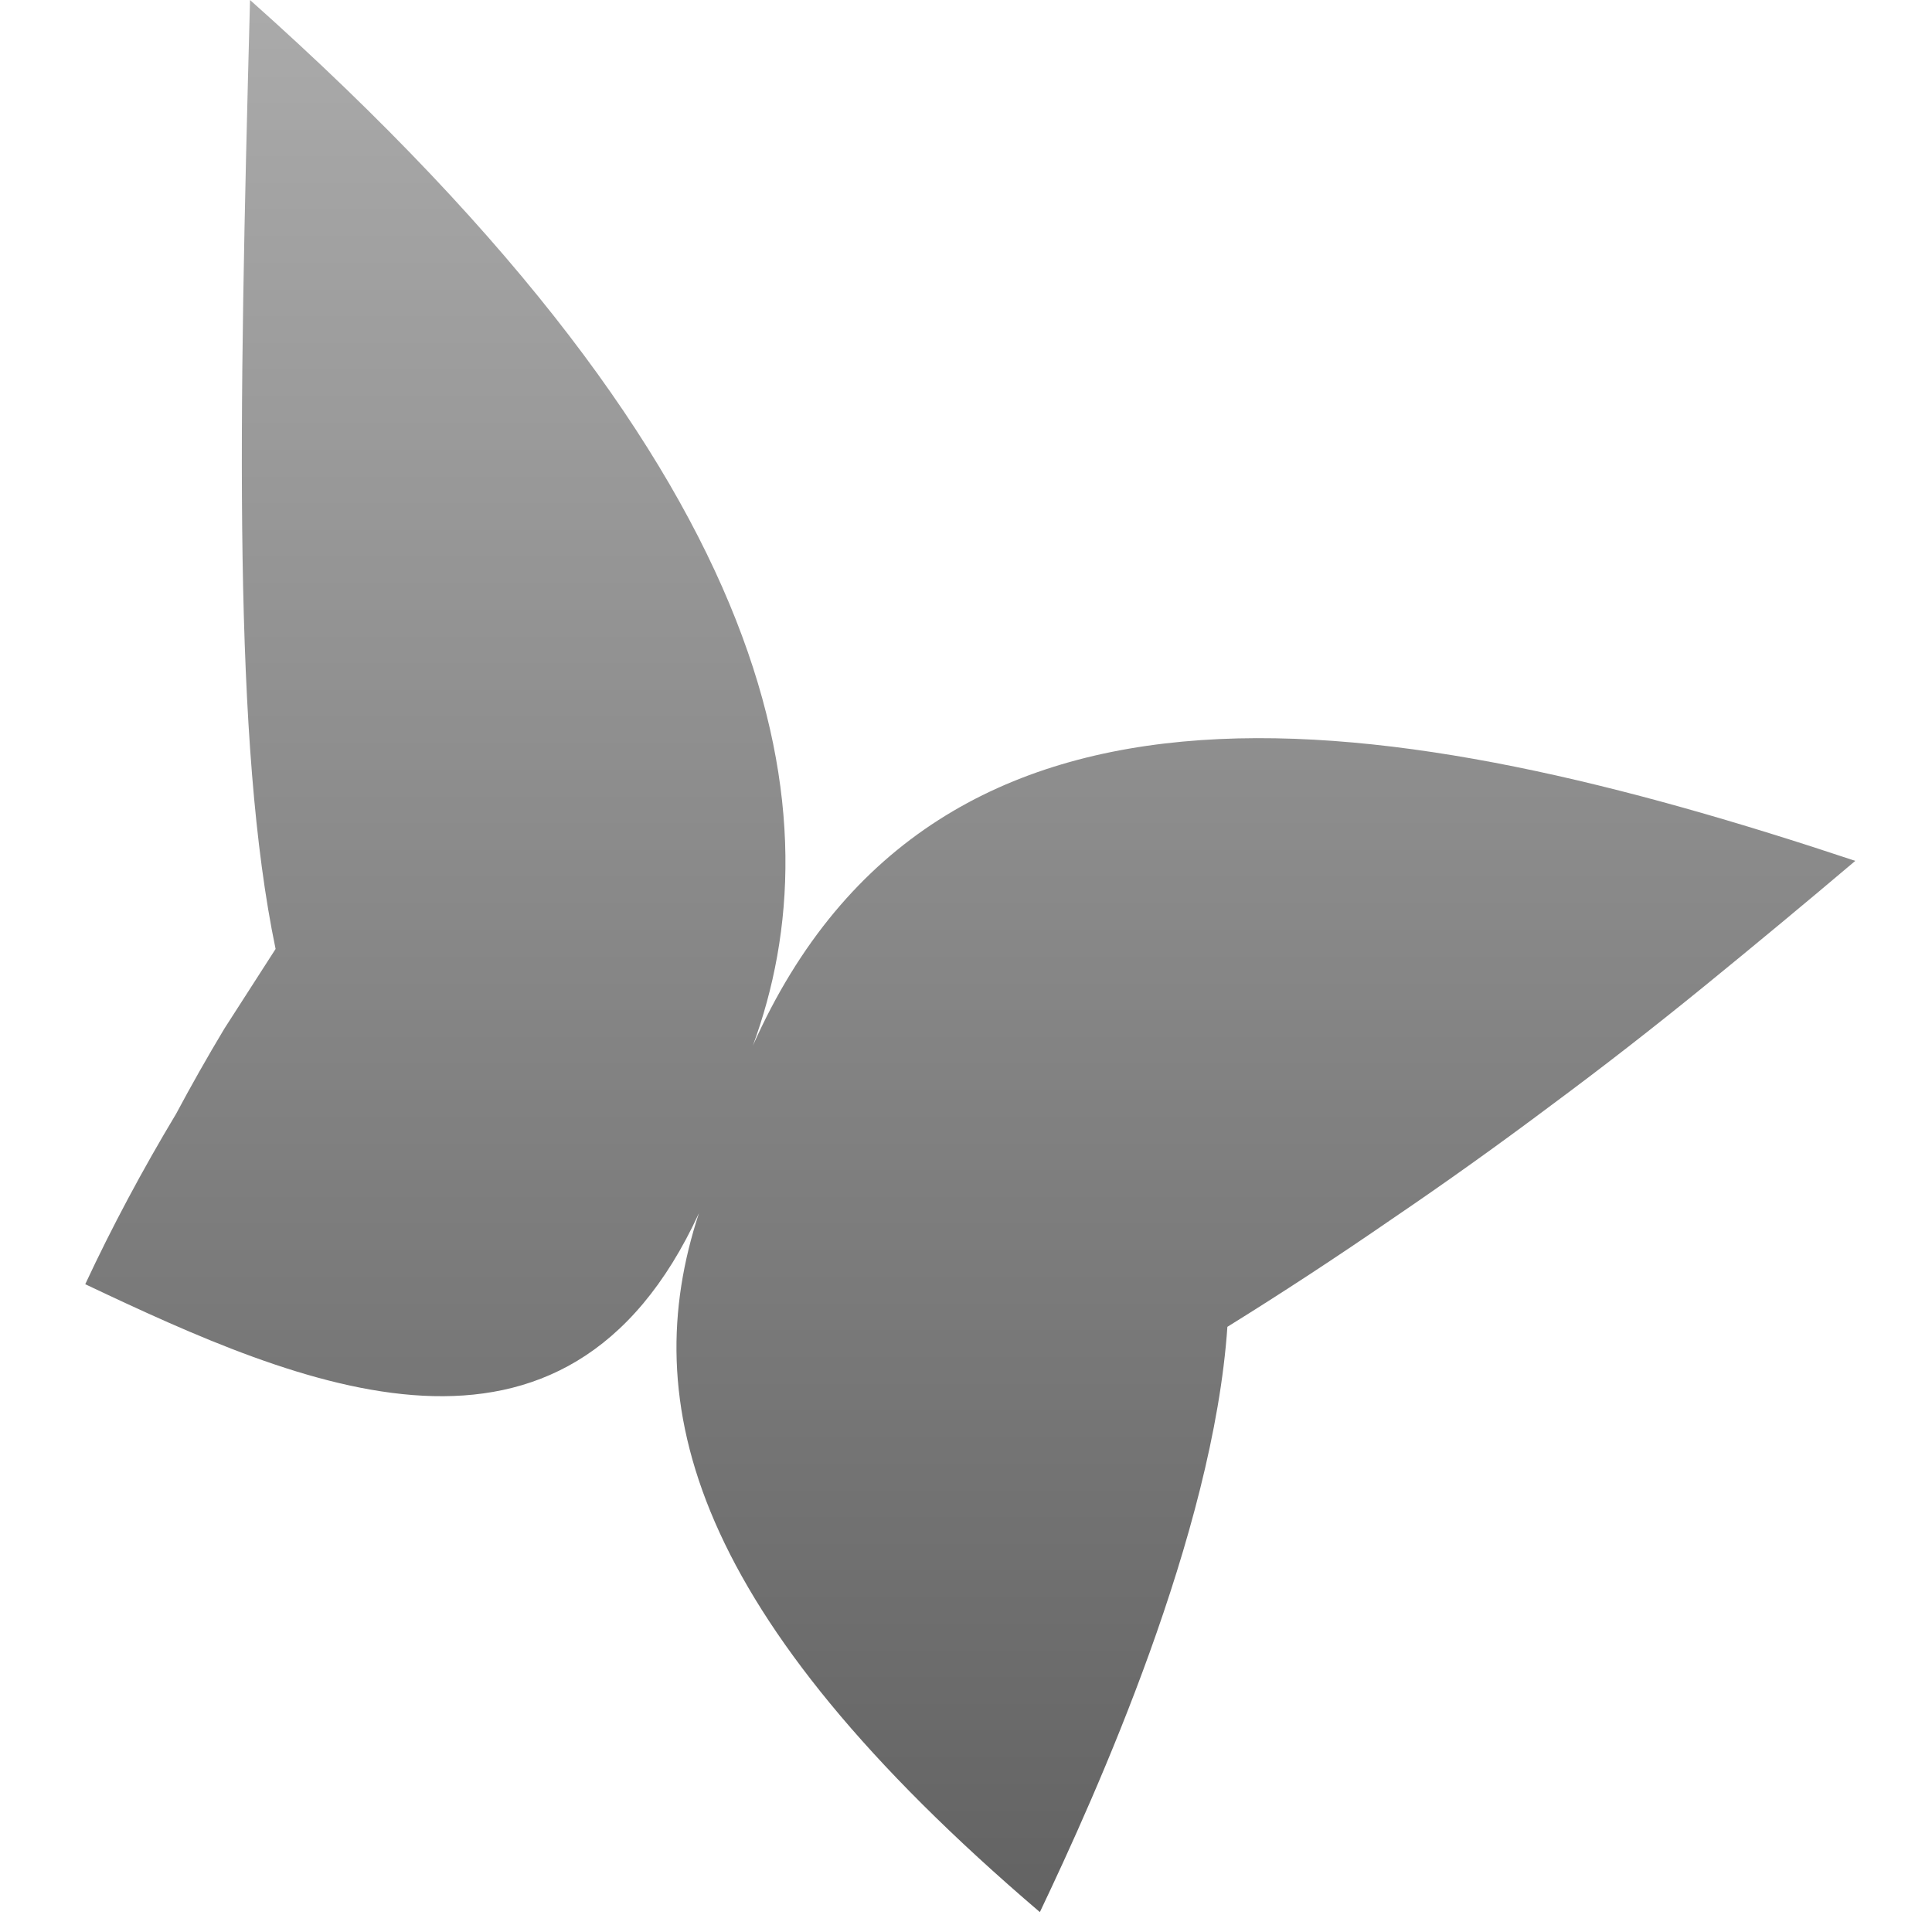 <svg version="1.2" xmlns="http://www.w3.org/2000/svg" viewBox="0 0 68 68" width="68" height="68">
    <title>Bannerflow Logo</title>
    <defs>
        <linearGradient id="g1" x2="1" gradientUnits="userSpaceOnUse"
                        gradientTransform="matrix(0,67.35,-62.33,0,34.16,0)">
            <stop offset="0" stop-color="#ABABAB" />
            <stop offset="1" stop-color="#626262" />
        </linearGradient>
    </defs>
    <style>
        .s0 {
            fill: url(#g1)
        }
    </style>
    <path id="butterfly" class="s0"
          d="m26.5 36.8c2.9-7.9 1.4-19.8-17.7-36.8-0.4 15-0.6 26.2 0.9 33.4q-0.9 1.4-1.8 2.8-0.9 1.5-1.7 3-0.9 1.5-1.7 3-0.8 1.5-1.5 3c7.6 3.6 16.9 7.7 21.6-2.5-2.2 6.7-0.3 14.1 12 24.6 2-4.2 6.1-13.3 6.6-20.6q2.9-1.8 5.8-3.8 2.8-1.9 5.6-4 2.7-2 5.4-4.2 2.7-2.2 5.3-4.4c-16.2-5.4-32.3-8.1-38.8 6.5z" />
</svg>
